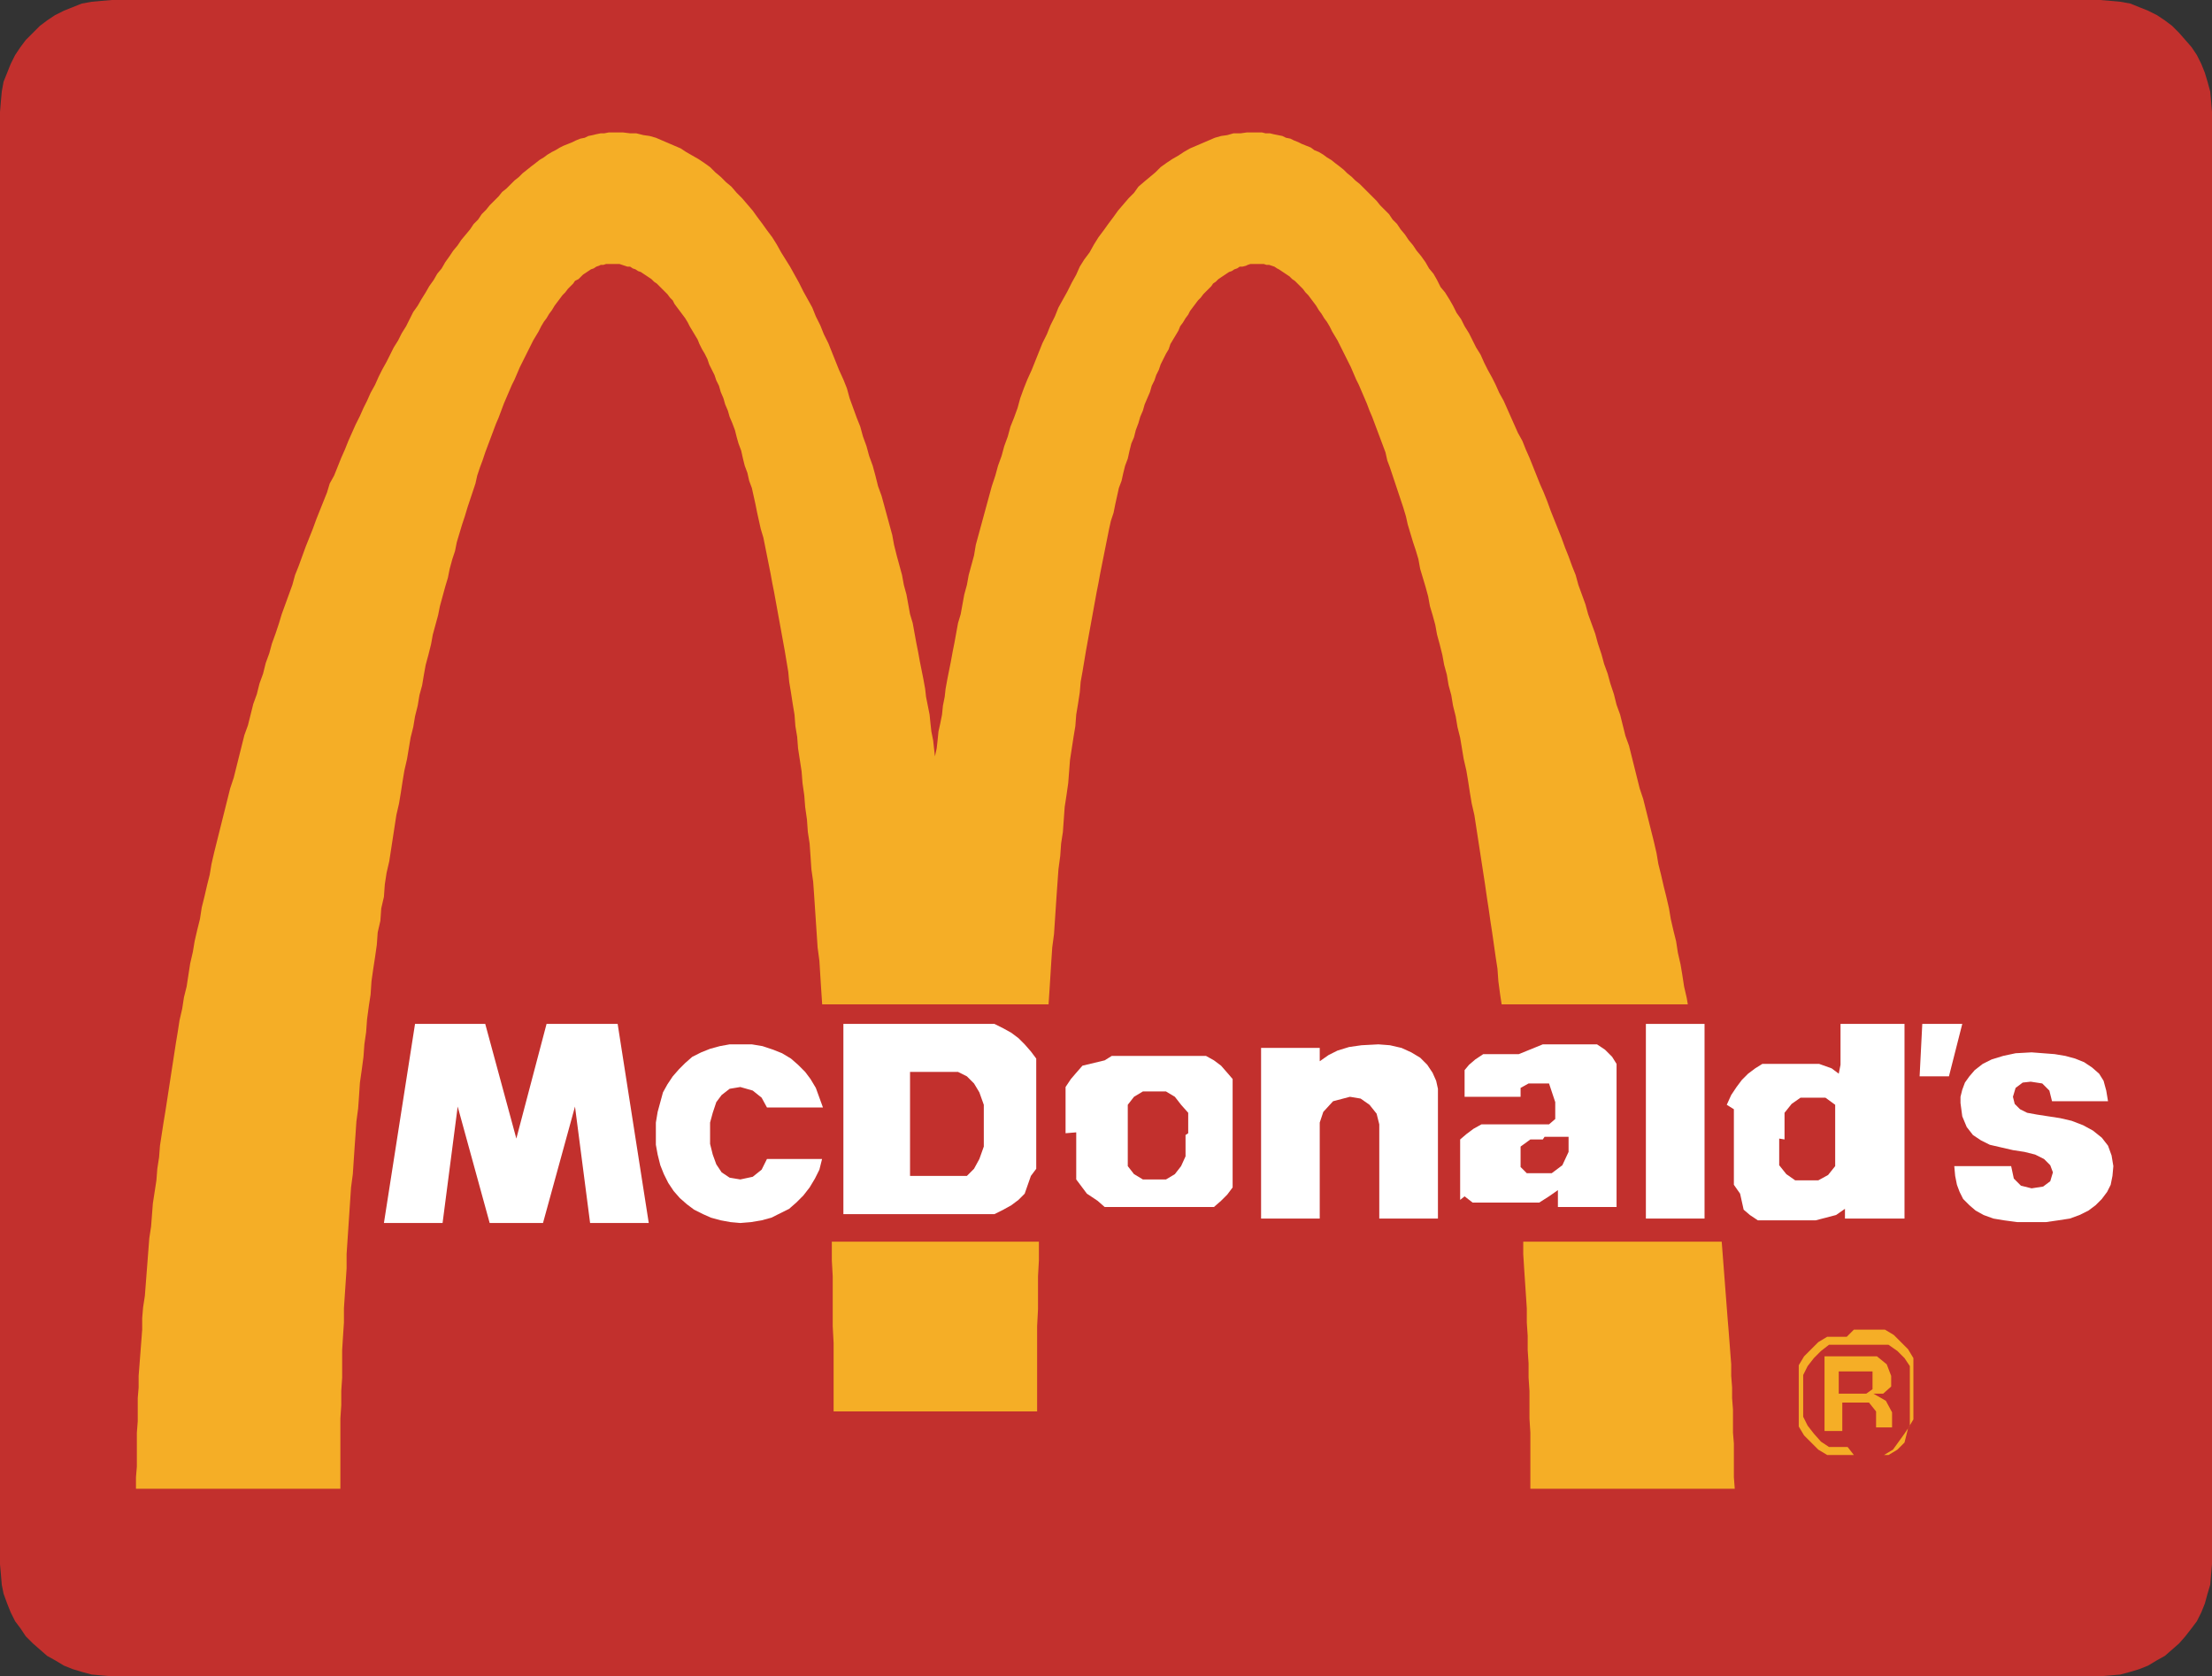 <svg id="Layer_1" data-name="Layer 1" xmlns="http://www.w3.org/2000/svg" xmlns:xlink="http://www.w3.org/1999/xlink" viewBox="0 0 24.89 18.86"><rect x="0" y="0" width="24.89" height="18.86" fill="#333333" stroke="none"/><defs><style>.cls-1{fill:none;}.cls-2{clip-path:url(#clip-path);}.cls-3{fill:#c2302d;}.cls-4{fill:#f5ae26;}.cls-5{fill:#fff;}</style><clipPath id="clip-path" transform="translate(-0.57 -0.57)"><polygon class="cls-1" points="0 0 26.03 0 26.03 20 0 20 0 0 0 0"/></clipPath></defs><title>Mcdonalds</title><g class="cls-2"><polygon class="cls-3" points="1.26 0 1.14 0.01 1.03 0.02 0.92 0.04 0.82 0.08 0.72 0.12 0.62 0.17 0.53 0.23 0.45 0.29 0.37 0.37 0.29 0.45 0.23 0.53 0.17 0.62 0.12 0.72 0.08 0.82 0.04 0.92 0.02 1.03 0.01 1.14 0 1.26 0 1.26 0 1.26 0 1.26 0 1.28 0 1.29 0 1.31 0 1.34 0 1.36 0 1.4 0 1.43 0 1.47 0 1.51 0 1.56 0 1.61 0 1.67 0 1.73 0 1.79 0 1.85 0 1.92 0 2 0 2.07 0 2.15 0 2.23 0 2.32 0 2.41 0 2.5 0 2.59 0 2.69 0 2.79 0 2.89 0 3 0 3.11 0 3.22 0 3.33 0 3.45 0 3.57 0 3.69 0 3.81 0 3.94 0 4.07 0 4.19 0 4.33 0 4.46 0 4.59 0 4.73 0 4.87 0 5.01 0 5.16 0 5.3 0 5.45 0 5.59 0 5.74 0 5.89 0 6.04 0 6.2 0 6.35 0 6.51 0 6.66 0 6.82 0 6.98 0 7.14 0 7.3 0 7.46 0 7.62 0 7.78 0 7.95 0 8.11 0 8.27 0 8.44 0 8.6 0 8.77 0 8.93 0 9.1 0 9.26 0 9.43 0 9.59 0 9.76 0 9.92 0 10.09 0 10.26 0 10.42 0 10.58 0 10.75 0 10.91 0 11.07 0 11.24 0 11.4 0 11.56 0 11.72 0 11.88 0 12.04 0 12.19 0 12.35 0 12.51 0 12.66 0 12.81 0 12.96 0 13.12 0 13.26 0 13.41 0 13.56 0 13.7 0 13.85 0 13.99 0 14.13 0 14.26 0 14.4 0 14.53 0 14.66 0 14.79 0 14.92 0 15.05 0 15.17 0 15.29 0 15.41 0 15.53 0 15.64 0 15.75 0 15.86 0 15.96 0 16.07 0 16.17 0 16.26 0 16.36 0 16.45 0 16.54 0 16.62 0 16.71 0 16.79 0 16.86 0 16.93 0 17 0 17.07 0 17.13 0 17.19 0 17.25 0 17.3 0 17.34 0 17.39 0 17.43 0 17.46 0 17.5 0 17.52 0 17.55 0 17.57 0 17.58 0 17.59 0 17.6 0 17.6 0 17.6 0.01 17.71 0.02 17.83 0.04 17.93 0.08 18.04 0.12 18.14 0.17 18.24 0.23 18.32 0.29 18.41 0.37 18.49 0.45 18.56 0.53 18.63 0.62 18.68 0.72 18.74 0.82 18.78 0.92 18.81 1.03 18.84 1.14 18.85 1.26 18.86 1.26 18.86 1.26 18.86 1.26 18.86 1.27 18.86 1.28 18.86 1.3 18.86 1.31 18.86 1.34 18.86 1.36 18.86 1.39 18.86 1.41 18.86 1.45 18.86 1.48 18.86 1.52 18.86 1.56 18.86 1.61 18.86 1.65 18.86 1.7 18.86 1.75 18.86 1.81 18.86 1.86 18.86 1.93 18.86 1.99 18.86 2.05 18.86 2.12 18.86 2.19 18.86 2.27 18.86 2.34 18.86 2.42 18.86 2.5 18.86 2.58 18.86 2.66 18.86 2.75 18.86 2.84 18.86 2.93 18.86 3.02 18.86 3.12 18.86 3.22 18.86 3.32 18.86 3.42 18.86 3.52 18.86 3.63 18.86 3.74 18.86 3.84 18.86 3.96 18.86 4.07 18.86 4.18 18.86 4.3 18.86 4.42 18.86 4.54 18.86 4.66 18.86 4.79 18.86 4.91 18.86 5.04 18.86 5.17 18.86 5.3 18.86 5.43 18.86 5.56 18.86 5.69 18.86 5.83 18.86 5.97 18.86 6.11 18.86 6.24 18.86 6.39 18.86 6.53 18.86 6.67 18.86 6.82 18.86 6.96 18.86 7.11 18.86 7.25 18.86 7.4 18.86 7.55 18.86 7.71 18.86 7.86 18.86 8.01 18.86 8.16 18.86 8.32 18.86 8.47 18.86 8.63 18.86 8.79 18.86 8.94 18.86 9.1 18.86 9.26 18.86 9.42 18.86 9.58 18.86 9.74 18.86 9.9 18.86 10.06 18.86 10.23 18.86 10.39 18.86 10.55 18.86 10.71 18.86 10.88 18.86 11.04 18.86 11.21 18.86 11.37 18.86 11.54 18.86 11.7 18.86 11.87 18.86 12.03 18.86 12.2 18.86 12.36 18.86 12.53 18.86 12.69 18.86 12.86 18.86 13.02 18.86 13.19 18.86 13.35 18.86 13.52 18.86 13.68 18.86 13.85 18.86 14.01 18.86 14.17 18.86 14.34 18.86 14.5 18.86 14.66 18.86 14.82 18.86 14.99 18.86 15.15 18.86 15.31 18.86 15.47 18.86 15.63 18.86 15.79 18.86 15.95 18.86 16.1 18.86 16.26 18.86 16.41 18.86 16.57 18.86 16.73 18.86 16.88 18.86 17.03 18.86 17.18 18.86 17.33 18.86 17.48 18.86 17.63 18.86 17.78 18.86 17.93 18.86 18.07 18.86 18.22 18.86 18.36 18.86 18.5 18.86 18.64 18.86 18.78 18.86 18.92 18.86 19.06 18.86 19.2 18.86 19.33 18.86 19.46 18.86 19.59 18.86 19.72 18.86 19.85 18.86 19.98 18.86 20.1 18.86 20.23 18.86 20.35 18.86 20.47 18.86 20.59 18.86 20.7 18.86 20.82 18.86 20.93 18.86 21.04 18.86 21.15 18.86 21.26 18.86 21.37 18.86 21.47 18.86 21.57 18.86 21.67 18.86 21.77 18.86 21.86 18.86 21.96 18.86 22.05 18.86 22.14 18.86 22.23 18.86 22.31 18.86 22.39 18.86 22.47 18.86 22.55 18.86 22.63 18.86 22.7 18.86 22.77 18.86 22.84 18.86 22.9 18.86 22.96 18.86 23.02 18.86 23.08 18.86 23.14 18.86 23.19 18.86 23.24 18.86 23.28 18.86 23.33 18.86 23.37 18.86 23.41 18.86 23.44 18.86 23.48 18.86 23.5 18.86 23.53 18.86 23.55 18.86 23.57 18.86 23.59 18.86 23.61 18.86 23.62 18.86 23.62 18.86 23.63 18.86 23.63 18.86 23.63 18.86 23.75 18.85 23.86 18.84 23.97 18.81 24.07 18.78 24.17 18.74 24.27 18.68 24.36 18.63 24.44 18.56 24.52 18.49 24.59 18.41 24.66 18.32 24.72 18.24 24.77 18.14 24.81 18.04 24.84 17.93 24.87 17.83 24.88 17.71 24.89 17.6 24.89 17.6 24.89 17.6 24.89 17.59 24.89 17.58 24.89 17.57 24.89 17.55 24.89 17.52 24.89 17.5 24.89 17.46 24.89 17.43 24.89 17.39 24.89 17.34 24.89 17.3 24.89 17.25 24.89 17.19 24.89 17.13 24.89 17.07 24.89 17 24.89 16.93 24.89 16.86 24.89 16.79 24.89 16.71 24.89 16.62 24.89 16.54 24.89 16.45 24.89 16.36 24.89 16.26 24.89 16.17 24.89 16.07 24.89 15.96 24.89 15.86 24.89 15.75 24.89 15.64 24.89 15.53 24.89 15.41 24.89 15.29 24.89 15.17 24.89 15.05 24.89 14.92 24.89 14.79 24.89 14.66 24.89 14.53 24.89 14.4 24.89 14.26 24.89 14.13 24.89 13.99 24.89 13.85 24.89 13.7 24.89 13.56 24.89 13.41 24.89 13.26 24.89 13.12 24.89 12.96 24.89 12.81 24.89 12.66 24.89 12.51 24.89 12.35 24.89 12.19 24.89 12.04 24.89 11.88 24.89 11.72 24.89 11.56 24.89 11.4 24.89 11.24 24.89 11.07 24.89 10.91 24.89 10.75 24.89 10.58 24.89 10.42 24.89 10.26 24.89 10.09 24.89 9.92 24.89 9.76 24.89 9.59 24.89 9.43 24.89 9.26 24.89 9.1 24.89 8.93 24.89 8.77 24.89 8.6 24.89 8.44 24.89 8.27 24.89 8.11 24.89 7.95 24.89 7.78 24.89 7.62 24.89 7.46 24.89 7.3 24.89 7.14 24.89 6.98 24.89 6.82 24.89 6.66 24.89 6.51 24.89 6.35 24.89 6.2 24.89 6.04 24.89 5.89 24.89 5.74 24.89 5.59 24.89 5.45 24.89 5.3 24.89 5.16 24.89 5.01 24.89 4.87 24.89 4.73 24.89 4.59 24.89 4.46 24.89 4.33 24.89 4.19 24.89 4.07 24.89 3.94 24.89 3.81 24.89 3.69 24.89 3.57 24.89 3.45 24.89 3.33 24.89 3.22 24.89 3.11 24.89 3 24.89 2.89 24.89 2.79 24.89 2.69 24.89 2.59 24.89 2.5 24.89 2.41 24.89 2.32 24.89 2.23 24.89 2.15 24.89 2.07 24.89 2 24.89 1.92 24.89 1.85 24.89 1.79 24.89 1.73 24.89 1.67 24.89 1.61 24.89 1.56 24.89 1.51 24.89 1.47 24.89 1.43 24.89 1.4 24.89 1.36 24.89 1.34 24.89 1.31 24.89 1.29 24.89 1.28 24.89 1.26 24.89 1.26 24.89 1.26 24.89 1.26 24.88 1.14 24.87 1.03 24.84 0.92 24.81 0.82 24.77 0.72 24.72 0.62 24.66 0.53 24.59 0.45 24.52 0.37 24.44 0.29 24.36 0.23 24.27 0.17 24.17 0.12 24.07 0.08 23.97 0.04 23.86 0.02 23.75 0.01 23.63 0 23.63 0 23.63 0 23.62 0 23.62 0 23.61 0 23.59 0 23.57 0 23.55 0 23.53 0 23.5 0 23.48 0 23.44 0 23.41 0 23.37 0 23.33 0 23.28 0 23.24 0 23.19 0 23.14 0 23.08 0 23.02 0 22.96 0 22.9 0 22.84 0 22.77 0 22.7 0 22.63 0 22.55 0 22.47 0 22.39 0 22.31 0 22.23 0 22.14 0 22.05 0 21.96 0 21.86 0 21.77 0 21.67 0 21.57 0 21.47 0 21.37 0 21.26 0 21.15 0 21.04 0 20.93 0 20.82 0 20.7 0 20.59 0 20.47 0 20.35 0 20.23 0 20.1 0 19.98 0 19.85 0 19.72 0 19.59 0 19.46 0 19.33 0 19.2 0 19.06 0 18.92 0 18.78 0 18.64 0 18.5 0 18.36 0 18.22 0 18.07 0 17.93 0 17.78 0 17.63 0 17.48 0 17.33 0 17.18 0 17.03 0 16.88 0 16.73 0 16.57 0 16.41 0 16.26 0 16.1 0 15.95 0 15.79 0 15.63 0 15.47 0 15.31 0 15.15 0 14.99 0 14.82 0 14.66 0 14.5 0 14.34 0 14.17 0 14.01 0 13.85 0 13.68 0 13.52 0 13.35 0 13.19 0 13.02 0 12.86 0 12.69 0 12.53 0 12.36 0 12.2 0 12.03 0 11.87 0 11.7 0 11.54 0 11.37 0 11.21 0 11.04 0 10.88 0 10.71 0 10.55 0 10.39 0 10.23 0 10.06 0 9.9 0 9.74 0 9.58 0 9.42 0 9.26 0 9.1 0 8.94 0 8.79 0 8.63 0 8.47 0 8.32 0 8.16 0 8.01 0 7.86 0 7.71 0 7.55 0 7.4 0 7.25 0 7.11 0 6.96 0 6.82 0 6.67 0 6.53 0 6.39 0 6.24 0 6.11 0 5.97 0 5.83 0 5.69 0 5.56 0 5.43 0 5.3 0 5.17 0 5.04 0 4.91 0 4.79 0 4.66 0 4.54 0 4.42 0 4.3 0 4.18 0 4.07 0 3.96 0 3.84 0 3.74 0 3.63 0 3.52 0 3.42 0 3.32 0 3.22 0 3.12 0 3.02 0 2.93 0 2.84 0 2.75 0 2.66 0 2.58 0 2.5 0 2.42 0 2.34 0 2.27 0 2.19 0 2.12 0 2.05 0 1.99 0 1.93 0 1.86 0 1.81 0 1.75 0 1.7 0 1.65 0 1.61 0 1.56 0 1.52 0 1.48 0 1.45 0 1.41 0 1.39 0 1.36 0 1.34 0 1.31 0 1.3 0 1.28 0 1.27 0 1.26 0 1.26 0 1.26 0 1.26 0 1.26 0"/><polygon class="cls-4" points="10.52 8.51 10.54 8.42 10.55 8.33 10.56 8.23 10.58 8.14 10.6 8.04 10.61 7.94 10.63 7.84 10.64 7.75 10.66 7.64 10.68 7.54 10.7 7.44 10.72 7.33 10.74 7.23 10.76 7.12 10.78 7.01 10.81 6.91 10.83 6.8 10.85 6.69 10.88 6.58 10.9 6.47 10.93 6.36 10.96 6.25 10.98 6.13 11.01 6.02 11.04 5.91 11.07 5.8 11.1 5.69 11.13 5.58 11.16 5.47 11.2 5.35 11.23 5.24 11.27 5.13 11.3 5.02 11.34 4.91 11.37 4.8 11.41 4.7 11.45 4.59 11.48 4.48 11.52 4.37 11.56 4.27 11.61 4.16 11.65 4.06 11.69 3.96 11.73 3.86 11.78 3.76 11.82 3.66 11.87 3.56 11.91 3.46 11.96 3.37 12.01 3.28 12.06 3.18 12.11 3.09 12.15 3 12.2 2.92 12.26 2.84 12.31 2.75 12.36 2.67 12.42 2.59 12.47 2.52 12.53 2.44 12.58 2.37 12.64 2.3 12.7 2.23 12.76 2.17 12.81 2.1 12.88 2.04 12.94 1.99 13 1.94 13.06 1.88 13.13 1.83 13.19 1.79 13.26 1.75 13.32 1.71 13.39 1.67 13.46 1.64 13.53 1.61 13.6 1.58 13.67 1.55 13.74 1.53 13.81 1.52 13.88 1.5 13.96 1.5 14.03 1.49 14.11 1.49 14.11 1.49 14.15 1.49 14.2 1.49 14.24 1.5 14.29 1.5 14.33 1.51 14.38 1.52 14.43 1.53 14.47 1.55 14.52 1.56 14.56 1.58 14.61 1.6 14.65 1.62 14.7 1.64 14.75 1.66 14.79 1.69 14.84 1.71 14.89 1.74 14.93 1.77 14.98 1.8 15.03 1.84 15.07 1.87 15.12 1.91 15.16 1.95 15.21 1.99 15.25 2.03 15.3 2.07 15.35 2.12 15.39 2.16 15.44 2.21 15.49 2.26 15.53 2.31 15.58 2.36 15.63 2.41 15.67 2.47 15.72 2.52 15.76 2.58 15.81 2.64 15.85 2.7 15.9 2.76 15.94 2.82 15.99 2.88 16.04 2.95 16.08 3.02 16.13 3.08 16.17 3.15 16.21 3.23 16.26 3.29 16.31 3.37 16.35 3.44 16.39 3.52 16.44 3.59 16.48 3.67 16.53 3.75 16.57 3.83 16.61 3.91 16.66 3.99 16.7 4.08 16.74 4.16 16.79 4.25 16.83 4.33 16.87 4.42 16.92 4.51 16.96 4.6 17 4.69 17.04 4.78 17.08 4.87 17.13 4.96 17.17 5.06 17.21 5.15 17.25 5.25 17.29 5.35 17.33 5.45 17.37 5.54 17.41 5.64 17.45 5.75 17.49 5.85 17.53 5.95 17.57 6.05 17.61 6.16 17.65 6.26 17.69 6.37 17.73 6.47 17.76 6.58 17.8 6.69 17.84 6.8 17.87 6.91 17.91 7.02 17.95 7.13 17.98 7.24 18.02 7.36 18.05 7.47 18.09 7.58 18.12 7.69 18.16 7.81 18.19 7.93 18.23 8.04 18.26 8.16 18.29 8.28 18.33 8.39 18.36 8.51 18.39 8.63 18.42 8.75 18.45 8.87 18.49 8.99 18.52 9.11 18.55 9.23 18.58 9.35 18.61 9.47 18.64 9.6 18.66 9.72 18.69 9.84 18.72 9.97 18.75 10.09 18.78 10.22 18.8 10.34 18.83 10.47 18.86 10.59 18.88 10.72 18.91 10.85 18.93 10.97 18.95 11.1 18.98 11.23 19 11.35 19.02 11.48 19.05 11.61 19.07 11.73 19.09 11.86 19.11 11.99 19.13 12.12 19.15 12.25 19.17 12.38 19.19 12.51 19.21 12.64 19.23 12.77 19.24 12.9 19.26 13.02 19.28 13.15 19.29 13.28 19.31 13.41 19.32 13.54 19.34 13.67 19.35 13.8 19.37 13.93 19.38 14.06 19.39 14.19 19.4 14.32 19.41 14.45 19.42 14.58 19.43 14.71 19.44 14.84 19.45 14.96 19.46 15.09 19.47 15.22 19.48 15.35 19.48 15.48 19.49 15.61 19.49 15.73 19.5 15.86 19.5 15.99 19.5 16.12 19.51 16.24 19.51 16.37 19.51 16.5 19.51 16.62 19.52 16.75 19.52 16.75 19.49 16.75 19.44 16.75 19.36 16.75 19.25 16.75 19.12 16.75 18.97 16.75 18.81 16.75 18.64 16.75 18.46 16.75 18.28 16.75 18.1 16.75 17.93 16.75 17.76 16.75 17.61 16.75 17.48 16.75 17.38 16.75 17.29 16.75 17.24 16.75 17.22 16.75 17.22 16.75 17.22 16.59 17.22 16.43 17.22 16.28 17.22 16.12 17.21 15.96 17.21 15.81 17.21 15.65 17.2 15.5 17.2 15.34 17.19 15.19 17.19 15.03 17.18 14.88 17.18 14.72 17.17 14.57 17.16 14.42 17.15 14.27 17.14 14.11 17.14 13.96 17.13 13.81 17.12 13.66 17.11 13.51 17.09 13.36 17.08 13.21 17.07 13.06 17.06 12.91 17.05 12.77 17.03 12.62 17.02 12.47 17.01 12.33 16.99 12.18 16.98 12.04 16.96 11.89 16.95 11.75 16.93 11.61 16.92 11.47 16.9 11.32 16.88 11.19 16.86 11.04 16.85 10.9 16.83 10.77 16.81 10.63 16.79 10.49 16.77 10.36 16.75 10.22 16.73 10.09 16.71 9.95 16.69 9.82 16.67 9.69 16.65 9.56 16.63 9.43 16.61 9.3 16.59 9.17 16.56 9.04 16.54 8.92 16.52 8.79 16.5 8.67 16.47 8.54 16.45 8.42 16.43 8.3 16.4 8.18 16.38 8.06 16.35 7.94 16.33 7.82 16.3 7.71 16.28 7.59 16.25 7.48 16.23 7.37 16.2 7.25 16.17 7.14 16.15 7.03 16.12 6.92 16.09 6.82 16.07 6.71 16.04 6.6 16.01 6.5 15.98 6.4 15.96 6.29 15.93 6.19 15.9 6.1 15.87 6 15.84 5.9 15.82 5.81 15.79 5.71 15.76 5.62 15.73 5.53 15.7 5.44 15.67 5.35 15.64 5.26 15.61 5.18 15.59 5.09 15.56 5.01 15.53 4.93 15.5 4.85 15.47 4.77 15.44 4.69 15.41 4.62 15.38 4.54 15.35 4.47 15.32 4.4 15.29 4.33 15.26 4.27 15.23 4.2 15.2 4.13 15.17 4.07 15.14 4.01 15.11 3.95 15.08 3.89 15.05 3.83 15.02 3.78 14.99 3.73 14.96 3.67 14.93 3.62 14.9 3.58 14.87 3.53 14.84 3.49 14.81 3.44 14.78 3.4 14.75 3.36 14.72 3.32 14.69 3.29 14.66 3.25 14.63 3.22 14.6 3.19 14.57 3.16 14.54 3.14 14.51 3.11 14.48 3.09 14.45 3.07 14.42 3.05 14.39 3.03 14.37 3.02 14.34 3 14.31 2.99 14.28 2.98 14.25 2.98 14.22 2.97 14.2 2.97 14.17 2.97 14.17 2.97 14.13 2.97 14.11 2.97 14.07 2.97 14.04 2.98 14.02 2.99 13.98 3 13.95 3 13.92 3.02 13.89 3.03 13.86 3.05 13.83 3.06 13.8 3.08 13.77 3.1 13.74 3.12 13.71 3.14 13.68 3.17 13.65 3.19 13.63 3.22 13.6 3.25 13.57 3.28 13.54 3.31 13.51 3.35 13.48 3.38 13.45 3.42 13.42 3.46 13.39 3.5 13.37 3.54 13.34 3.58 13.31 3.63 13.28 3.67 13.26 3.72 13.23 3.77 13.2 3.82 13.17 3.87 13.15 3.93 13.12 3.98 13.09 4.04 13.06 4.1 13.04 4.16 13.01 4.22 12.99 4.28 12.96 4.34 12.94 4.41 12.91 4.48 12.88 4.55 12.86 4.62 12.83 4.69 12.81 4.76 12.78 4.84 12.76 4.92 12.73 4.99 12.71 5.07 12.69 5.16 12.66 5.24 12.64 5.32 12.62 5.41 12.59 5.49 12.57 5.58 12.55 5.67 12.53 5.77 12.5 5.86 12.48 5.95 12.46 6.05 12.44 6.15 12.42 6.25 12.4 6.35 12.38 6.45 12.36 6.56 12.34 6.66 12.32 6.77 12.3 6.88 12.28 6.99 12.26 7.1 12.24 7.21 12.22 7.32 12.2 7.44 12.18 7.56 12.16 7.67 12.15 7.79 12.13 7.92 12.11 8.04 12.1 8.17 12.08 8.29 12.06 8.42 12.04 8.55 12.03 8.68 12.02 8.81 12 8.95 11.98 9.08 11.97 9.22 11.96 9.36 11.94 9.49 11.93 9.63 11.91 9.78 11.9 9.92 11.89 10.06 11.88 10.21 11.87 10.36 11.86 10.51 11.84 10.66 11.83 10.81 11.82 10.97 11.81 11.13 11.8 11.28 11.79 11.44 11.78 11.6 11.77 11.76 11.76 11.93 11.76 12.09 11.75 12.26 11.74 12.42 11.73 12.59 11.73 12.76 11.72 12.93 11.71 13.11 11.71 13.28 11.7 13.46 11.7 13.63 11.69 13.81 11.69 13.99 11.69 14.18 11.68 14.36 11.68 14.54 11.68 14.73 11.67 14.92 11.67 15.11 11.67 15.3 11.67 15.49 11.67 15.68 11.67 15.88 11.67 15.88 11.65 15.88 11.6 15.88 11.52 15.88 11.41 15.88 11.28 15.88 11.13 15.88 10.96 15.88 10.79 15.88 10.61 15.88 10.43 15.88 10.26 15.88 10.08 15.88 9.92 15.88 9.77 15.88 9.64 15.88 9.53 15.88 9.45 15.88 9.4 15.88 9.38 15.88 9.38 15.88 9.38 15.68 9.38 15.49 9.38 15.3 9.38 15.11 9.37 14.92 9.37 14.73 9.37 14.54 9.37 14.36 9.36 14.18 9.36 13.99 9.36 13.81 9.35 13.63 9.35 13.46 9.34 13.28 9.34 13.11 9.33 12.93 9.32 12.76 9.31 12.59 9.31 12.42 9.3 12.26 9.29 12.09 9.29 11.93 9.28 11.76 9.27 11.6 9.26 11.44 9.25 11.28 9.24 11.13 9.23 10.97 9.22 10.81 9.2 10.66 9.19 10.51 9.18 10.36 9.17 10.21 9.16 10.06 9.15 9.92 9.13 9.78 9.12 9.63 9.11 9.49 9.09 9.36 9.08 9.22 9.06 9.08 9.05 8.95 9.03 8.81 9.02 8.68 9 8.55 8.98 8.42 8.97 8.29 8.95 8.17 8.94 8.04 8.92 7.92 8.9 7.79 8.88 7.67 8.87 7.56 8.85 7.44 8.83 7.32 8.81 7.21 8.79 7.1 8.77 6.99 8.75 6.88 8.73 6.77 8.71 6.66 8.69 6.56 8.67 6.45 8.65 6.35 8.63 6.25 8.61 6.15 8.59 6.05 8.56 5.95 8.54 5.86 8.52 5.77 8.5 5.67 8.48 5.58 8.46 5.49 8.43 5.41 8.41 5.32 8.38 5.24 8.36 5.16 8.34 5.07 8.31 4.99 8.29 4.92 8.27 4.84 8.24 4.76 8.21 4.69 8.19 4.62 8.16 4.55 8.14 4.48 8.11 4.41 8.09 4.34 8.06 4.28 8.04 4.22 8.01 4.16 7.98 4.1 7.96 4.04 7.93 3.98 7.9 3.93 7.87 3.87 7.85 3.82 7.82 3.77 7.79 3.72 7.76 3.67 7.74 3.63 7.71 3.58 7.68 3.54 7.65 3.5 7.62 3.46 7.59 3.42 7.57 3.38 7.54 3.35 7.51 3.31 7.48 3.28 7.45 3.25 7.42 3.22 7.39 3.19 7.36 3.17 7.33 3.14 7.3 3.12 7.27 3.1 7.24 3.08 7.21 3.06 7.18 3.05 7.15 3.03 7.12 3.02 7.09 3 7.06 3 7.03 2.99 7 2.98 6.97 2.97 6.94 2.97 6.91 2.97 6.88 2.97 6.88 2.97 6.85 2.97 6.82 2.97 6.79 2.98 6.76 2.98 6.74 2.99 6.71 3 6.68 3.02 6.65 3.03 6.62 3.05 6.59 3.07 6.56 3.09 6.54 3.11 6.51 3.14 6.47 3.16 6.45 3.19 6.42 3.22 6.39 3.25 6.36 3.29 6.33 3.32 6.3 3.36 6.27 3.4 6.24 3.44 6.21 3.49 6.18 3.53 6.15 3.58 6.12 3.62 6.09 3.67 6.06 3.73 6.03 3.78 6 3.83 5.97 3.89 5.94 3.95 5.91 4.01 5.88 4.07 5.85 4.13 5.82 4.2 5.79 4.27 5.76 4.33 5.73 4.4 5.7 4.47 5.67 4.54 5.64 4.62 5.61 4.7 5.58 4.77 5.55 4.85 5.52 4.93 5.49 5.01 5.46 5.09 5.43 5.18 5.4 5.26 5.37 5.35 5.35 5.44 5.32 5.53 5.29 5.62 5.26 5.71 5.23 5.81 5.2 5.9 5.17 6 5.14 6.1 5.12 6.2 5.09 6.29 5.06 6.4 5.04 6.5 5.01 6.6 4.98 6.71 4.95 6.82 4.93 6.92 4.9 7.03 4.87 7.14 4.85 7.25 4.82 7.37 4.79 7.48 4.77 7.59 4.75 7.71 4.72 7.82 4.7 7.94 4.67 8.06 4.65 8.18 4.62 8.3 4.6 8.42 4.58 8.54 4.55 8.67 4.53 8.79 4.51 8.92 4.49 9.04 4.46 9.17 4.44 9.3 4.42 9.43 4.4 9.56 4.38 9.69 4.35 9.82 4.33 9.95 4.32 10.09 4.29 10.22 4.28 10.36 4.25 10.49 4.24 10.63 4.22 10.77 4.2 10.9 4.18 11.04 4.17 11.19 4.15 11.32 4.13 11.47 4.12 11.61 4.1 11.75 4.09 11.89 4.07 12.04 4.05 12.18 4.04 12.33 4.03 12.47 4.01 12.62 4 12.77 3.99 12.91 3.98 13.06 3.97 13.21 3.95 13.36 3.94 13.51 3.93 13.66 3.92 13.81 3.91 13.96 3.9 14.11 3.9 14.27 3.89 14.42 3.88 14.57 3.87 14.72 3.87 14.88 3.86 15.03 3.85 15.19 3.85 15.34 3.85 15.5 3.84 15.65 3.84 15.81 3.83 15.96 3.83 16.12 3.83 16.28 3.83 16.43 3.83 16.59 3.83 16.75 3.83 16.75 3.81 16.75 3.76 16.75 3.67 16.75 3.57 16.75 3.43 16.75 3.29 16.75 3.12 16.75 2.95 16.75 2.77 16.75 2.59 16.75 2.41 16.75 2.24 16.75 2.08 16.75 1.93 16.75 1.8 16.75 1.69 16.75 1.6 16.75 1.55 16.75 1.53 16.75 1.53 16.75 1.53 16.62 1.54 16.5 1.54 16.37 1.54 16.24 1.54 16.12 1.55 15.99 1.55 15.86 1.55 15.73 1.56 15.61 1.56 15.48 1.57 15.35 1.58 15.22 1.59 15.09 1.6 14.96 1.6 14.83 1.61 14.71 1.63 14.58 1.64 14.45 1.65 14.32 1.66 14.19 1.67 14.06 1.68 13.93 1.7 13.8 1.71 13.67 1.72 13.54 1.74 13.41 1.76 13.28 1.77 13.15 1.79 13.02 1.8 12.89 1.82 12.76 1.84 12.63 1.86 12.51 1.88 12.38 1.9 12.25 1.92 12.12 1.94 11.99 1.96 11.86 1.98 11.73 2 11.61 2.02 11.48 2.05 11.35 2.07 11.22 2.1 11.1 2.12 10.97 2.14 10.84 2.17 10.71 2.19 10.59 2.22 10.46 2.25 10.34 2.27 10.21 2.3 10.09 2.33 9.96 2.36 9.84 2.38 9.72 2.41 9.59 2.44 9.47 2.47 9.35 2.5 9.23 2.53 9.11 2.56 8.99 2.59 8.87 2.63 8.75 2.66 8.63 2.69 8.51 2.72 8.39 2.75 8.27 2.79 8.16 2.82 8.04 2.85 7.92 2.89 7.81 2.92 7.69 2.96 7.58 2.99 7.46 3.03 7.35 3.06 7.24 3.1 7.13 3.14 7.01 3.17 6.91 3.21 6.8 3.25 6.69 3.29 6.58 3.32 6.47 3.36 6.37 3.4 6.26 3.44 6.15 3.48 6.05 3.52 5.95 3.56 5.84 3.6 5.74 3.64 5.64 3.68 5.54 3.71 5.44 3.76 5.35 3.8 5.25 3.84 5.15 3.88 5.06 3.92 4.96 3.96 4.87 4 4.78 4.05 4.68 4.09 4.59 4.13 4.51 4.17 4.42 4.22 4.33 4.26 4.24 4.3 4.16 4.35 4.07 4.39 3.99 4.43 3.91 4.48 3.83 4.52 3.75 4.57 3.67 4.61 3.59 4.65 3.51 4.7 3.44 4.74 3.37 4.79 3.29 4.83 3.22 4.88 3.15 4.92 3.08 4.97 3.02 5.01 2.95 5.06 2.88 5.1 2.82 5.15 2.76 5.19 2.7 5.24 2.64 5.29 2.58 5.33 2.52 5.38 2.47 5.42 2.41 5.47 2.36 5.51 2.31 5.56 2.26 5.61 2.21 5.65 2.16 5.7 2.12 5.75 2.07 5.79 2.03 5.84 1.99 5.88 1.95 5.93 1.91 5.98 1.87 6.02 1.84 6.07 1.8 6.12 1.77 6.16 1.74 6.21 1.71 6.25 1.69 6.3 1.66 6.34 1.64 6.39 1.62 6.44 1.6 6.48 1.58 6.53 1.56 6.58 1.55 6.62 1.53 6.67 1.52 6.71 1.51 6.76 1.5 6.8 1.5 6.85 1.49 6.89 1.49 6.94 1.49 6.94 1.49 7.01 1.49 7.09 1.5 7.16 1.5 7.24 1.52 7.31 1.53 7.38 1.55 7.45 1.58 7.52 1.61 7.59 1.64 7.66 1.67 7.72 1.71 7.79 1.75 7.86 1.79 7.92 1.83 7.99 1.88 8.05 1.94 8.11 1.99 8.17 2.05 8.23 2.1 8.29 2.17 8.35 2.23 8.41 2.3 8.47 2.37 8.52 2.44 8.58 2.52 8.63 2.59 8.69 2.67 8.74 2.75 8.79 2.84 8.84 2.92 8.89 3 8.94 3.09 8.99 3.18 9.04 3.28 9.09 3.37 9.14 3.46 9.18 3.56 9.23 3.66 9.27 3.76 9.32 3.86 9.36 3.96 9.4 4.06 9.44 4.16 9.49 4.27 9.53 4.37 9.56 4.48 9.6 4.59 9.64 4.7 9.68 4.8 9.71 4.91 9.75 5.02 9.78 5.13 9.82 5.24 9.85 5.35 9.88 5.47 9.92 5.58 9.95 5.69 9.98 5.8 10.01 5.91 10.04 6.02 10.06 6.13 10.09 6.25 10.12 6.36 10.15 6.47 10.17 6.58 10.2 6.69 10.22 6.8 10.24 6.91 10.27 7.01 10.29 7.12 10.31 7.23 10.33 7.33 10.35 7.44 10.37 7.54 10.39 7.64 10.41 7.75 10.42 7.84 10.44 7.94 10.46 8.04 10.47 8.14 10.48 8.23 10.5 8.33 10.51 8.42 10.52 8.51 10.52 8.51 10.52 8.51"/><polygon class="cls-3" points="9.03 13.97 9.03 11.3 19.59 11.3 19.59 13.97 9.03 13.97 9.03 13.97"/><polygon class="cls-5" points="18.52 11.52 19.18 11.52 19.18 13.71 18.52 13.71 18.52 11.52 18.52 11.52"/><polygon class="cls-5" points="21.63 11.52 22.08 11.52 21.93 12.11 21.6 12.11 21.63 11.52 21.63 11.52"/><polygon class="cls-5" points="22.86 11.84 22.99 11.85 23.12 11.86 23.24 11.88 23.35 11.91 23.45 11.95 23.54 12.01 23.62 12.08 23.67 12.16 23.7 12.27 23.72 12.39 23.72 12.39 23.62 12.39 23.4 12.39 23.19 12.39 23.09 12.39 23.09 12.39 23.06 12.27 22.98 12.19 22.85 12.17 22.85 12.17 22.76 12.18 22.68 12.24 22.65 12.34 22.65 12.34 22.67 12.42 22.73 12.48 22.81 12.52 22.92 12.54 23.05 12.56 23.18 12.58 23.31 12.61 23.31 12.61 23.44 12.66 23.55 12.72 23.65 12.8 23.72 12.89 23.76 13 23.78 13.12 23.78 13.12 23.77 13.23 23.75 13.33 23.71 13.41 23.65 13.49 23.58 13.56 23.5 13.62 23.4 13.67 23.29 13.71 23.16 13.73 23.02 13.75 22.86 13.75 22.86 13.75 22.7 13.75 22.55 13.73 22.43 13.71 22.32 13.67 22.23 13.62 22.16 13.56 22.09 13.49 22.05 13.41 22.02 13.33 22 13.23 21.99 13.12 21.99 13.12 22.09 13.12 22.31 13.12 22.53 13.12 22.63 13.12 22.63 13.12 22.66 13.26 22.74 13.34 22.86 13.37 22.86 13.37 22.99 13.35 23.07 13.29 23.1 13.19 23.1 13.19 23.07 13.11 23 13.04 22.9 12.99 22.78 12.96 22.65 12.94 22.52 12.91 22.39 12.88 22.39 12.88 22.29 12.83 22.2 12.77 22.13 12.68 22.08 12.56 22.06 12.41 22.06 12.41 22.06 12.34 22.08 12.26 22.11 12.18 22.16 12.11 22.22 12.04 22.31 11.97 22.41 11.92 22.54 11.88 22.68 11.85 22.86 11.84 22.86 11.84 22.86 11.84"/><polygon class="cls-5" points="9.25 13.04 9.22 13.16 9.17 13.26 9.11 13.36 9.04 13.45 8.96 13.53 8.88 13.6 8.78 13.65 8.68 13.7 8.57 13.73 8.45 13.75 8.33 13.76 8.33 13.76 8.22 13.75 8.11 13.73 8 13.7 7.91 13.66 7.81 13.61 7.73 13.55 7.65 13.48 7.58 13.4 7.52 13.31 7.47 13.21 7.43 13.11 7.4 12.99 7.38 12.88 7.38 12.75 7.38 12.75 7.38 12.63 7.4 12.51 7.43 12.4 7.46 12.29 7.51 12.2 7.57 12.11 7.64 12.03 7.71 11.96 7.79 11.89 7.89 11.84 7.99 11.8 8.1 11.77 8.21 11.75 8.33 11.75 8.33 11.75 8.46 11.75 8.58 11.77 8.7 11.81 8.8 11.85 8.9 11.91 8.98 11.98 9.06 12.06 9.12 12.14 9.18 12.24 9.22 12.35 9.26 12.46 9.26 12.46 9.16 12.46 8.95 12.46 8.73 12.46 8.63 12.46 8.63 12.46 8.57 12.35 8.47 12.27 8.33 12.23 8.33 12.23 8.21 12.25 8.12 12.32 8.06 12.4 8.02 12.52 7.99 12.63 7.99 12.75 7.99 12.75 7.99 12.87 8.02 12.99 8.06 13.1 8.12 13.19 8.21 13.25 8.33 13.27 8.33 13.27 8.47 13.24 8.57 13.16 8.63 13.04 8.63 13.04 8.73 13.04 8.94 13.04 9.16 13.04 9.25 13.04 9.25 13.04 9.25 13.04"/><polygon class="cls-5" points="4.67 11.52 5.46 11.52 5.81 12.81 6.15 11.52 6.95 11.52 7.3 13.76 6.64 13.76 6.47 12.45 6.11 13.76 5.51 13.76 5.15 12.45 4.98 13.76 4.32 13.76 4.67 11.52 4.67 11.52"/><polygon class="cls-5" points="14.85 12.63 14.85 12.7 14.85 12.83 14.85 13.01 14.85 13.2 14.85 13.38 14.85 13.55 14.85 13.66 14.85 13.71 14.85 13.71 14.19 13.71 14.19 11.79 14.85 11.79 14.85 11.79 14.85 11.83 14.85 11.9 14.85 11.94 14.85 11.94 14.95 11.87 15.05 11.82 15.18 11.78 15.32 11.76 15.51 11.75 15.51 11.75 15.64 11.76 15.77 11.79 15.88 11.84 15.98 11.9 16.06 11.98 16.12 12.07 16.16 12.16 16.18 12.25 16.18 12.25 16.18 12.28 16.18 12.36 16.18 12.48 16.18 12.63 16.18 12.8 16.18 12.98 16.18 13.16 16.18 13.33 16.18 13.48 16.18 13.6 16.18 13.68 16.18 13.71 16.18 13.71 15.52 13.71 15.52 13.71 15.52 13.66 15.52 13.54 15.52 13.37 15.52 13.18 15.52 12.98 15.52 12.82 15.52 12.7 15.52 12.65 15.52 12.65 15.49 12.53 15.41 12.43 15.31 12.36 15.19 12.34 15.19 12.34 15 12.39 14.89 12.51 14.85 12.63 14.85 12.63 14.85 12.63"/><path class="cls-5" d="M21.28,12.55v-.46H22v2.19h-.67v-.11h0l-.1.07L21,14.3l-.24,0h-.08l-.08,0-.08,0-.09,0-.08,0-.09-.06-.07-.06L20.15,14l-.07-.1,0-.11,0-.13,0-.14v-.17h0v-.16l0-.14L20,13l.05-.11.06-.09.06-.08.07-.07.08-.06.08-.05.08,0,.09,0h.24l.23,0,.14.05.08.06Zm-.69.83,0,.17,0,.13.08.1.1.07.13,0h0l.13,0,.11-.06.08-.1h0v-.58h0L21.22,13l-.11-.08-.15,0h0l-.13,0-.1.07-.08.1,0,.13,0,.17Z" transform="translate(-0.57 -0.57)"/><path class="cls-5" d="M12.56,13.32V13.1l0-.11,0-.1,0-.09.06-.09.06-.07.07-.08L13,12.5l.08-.05.09,0,.1,0,.11,0,.11,0h.24l.11,0,.11,0,.1,0,.09,0,.09.05.08.06.07.08.06.07,0,.09,0,.09,0,.1,0,.11,0,.11v.11h0v.12l0,.11,0,.11,0,.1,0,.09,0,.08-.06.08-.07.07-.08.07-.09,0-.09,0-.1,0-.11,0h-.46l-.11,0-.1,0-.09,0-.08,0-.08-.07L12.8,14l-.06-.08-.06-.08,0-.09,0-.1,0-.11v-.23Zm1.38,0v-.11l0-.12L13.86,13l-.07-.09-.1-.06-.13,0h0l-.13,0-.1.06-.07.09,0,.11,0,.12v.11h0v.12l0,.12,0,.11.07.09.1.06.13,0h0l.13,0,.1-.06.07-.09.05-.11,0-.12v-.12Z" transform="translate(-0.57 -0.57)"/><path class="cls-5" d="M10.06,12.09h1.26l.12,0,.11,0,.11,0,.1,0,.1.05.09.05.08.06.07.07.07.08.06.08,0,.09,0,.09,0,.1,0,.11v.23h0v.23l0,.1,0,.1,0,.1,0,.09-.06.08L12.1,14l-.07.07-.08.06-.09.05-.1.05-.1,0-.11,0-.11,0H10.06V12.09Zm.75,1.71h.44l.1,0,.1,0,.08-.08.06-.11.05-.14v-.17h0V13l-.05-.14-.06-.1-.08-.08-.1-.05-.1,0h-.44V13.8Z" transform="translate(-0.57 -0.57)"/><path class="cls-5" d="M17.93,12.32h.14l.13,0,.13,0,.11,0,.1,0,.09.06.08.08.05.08,0,.1,0,.1h0v1.41h-.66v-.19h0l-.1.07-.11.07-.11,0-.14,0h-.28l-.12,0-.1,0-.09-.07L17,14.07,17,14l0-.11v-.11h0v-.16l0-.08,0-.07,0-.08.07-.06.08-.06.09-.05.12,0,.14,0,.16,0h.18l.16,0,.07-.06,0-.09h0l0-.1L18,12.76l-.11,0h0l-.12,0-.09.05,0,.1h-.63v-.08l0-.07,0-.08,0-.07.05-.06.07-.06.09-.06.11,0,.13,0,.16,0Zm0,1.07-.14,0-.11.08,0,.13h0l0,.1.07.07.13,0h0l.15,0,.12-.09.07-.15h0v-.17h-.27Z" transform="translate(-0.57 -0.57)"/><path class="cls-4" d="M21.1,15.83h.41l.18,0,.11.09.05.13h0l0,.12-.09.08-.11,0h0l.14.08.07.13v.17h-.18l0-.18-.08-.1-.15,0h-.15v.32H21.1v-.87Zm.16.42h.19l.12,0,.07-.05,0-.09h0V16L21.59,16h-.33v.28Zm.17-.72h.13l.11,0,.11,0,.1.06.08.08.08.08.06.1,0,.11,0,.11v.12h0v.13l0,.11,0,.11-.06.1L22,16.8l-.08.08-.1.06-.11,0-.11,0h-.25l-.11,0-.11,0-.1-.06-.08-.08-.08-.08-.06-.1,0-.11,0-.11v-.13h0v-.12l0-.11,0-.11.06-.1.08-.08.08-.08.1-.06.11,0,.11,0Zm0,1.41h.12l.12,0,.1,0,.1-.06L22,16.7l.06-.09,0-.1,0-.12v-.12h0v-.12l0-.11,0-.1L22,15.85l-.08-.08-.1-.07-.1,0-.12,0h-.24l-.11,0-.1,0-.09.07-.08.08-.07.09-.05.1,0,.11v.12h0v.12l0,.12.05.1.07.09.08.09.09.06.1,0,.11,0Z" transform="translate(-0.57 -0.57)"/></g></svg>